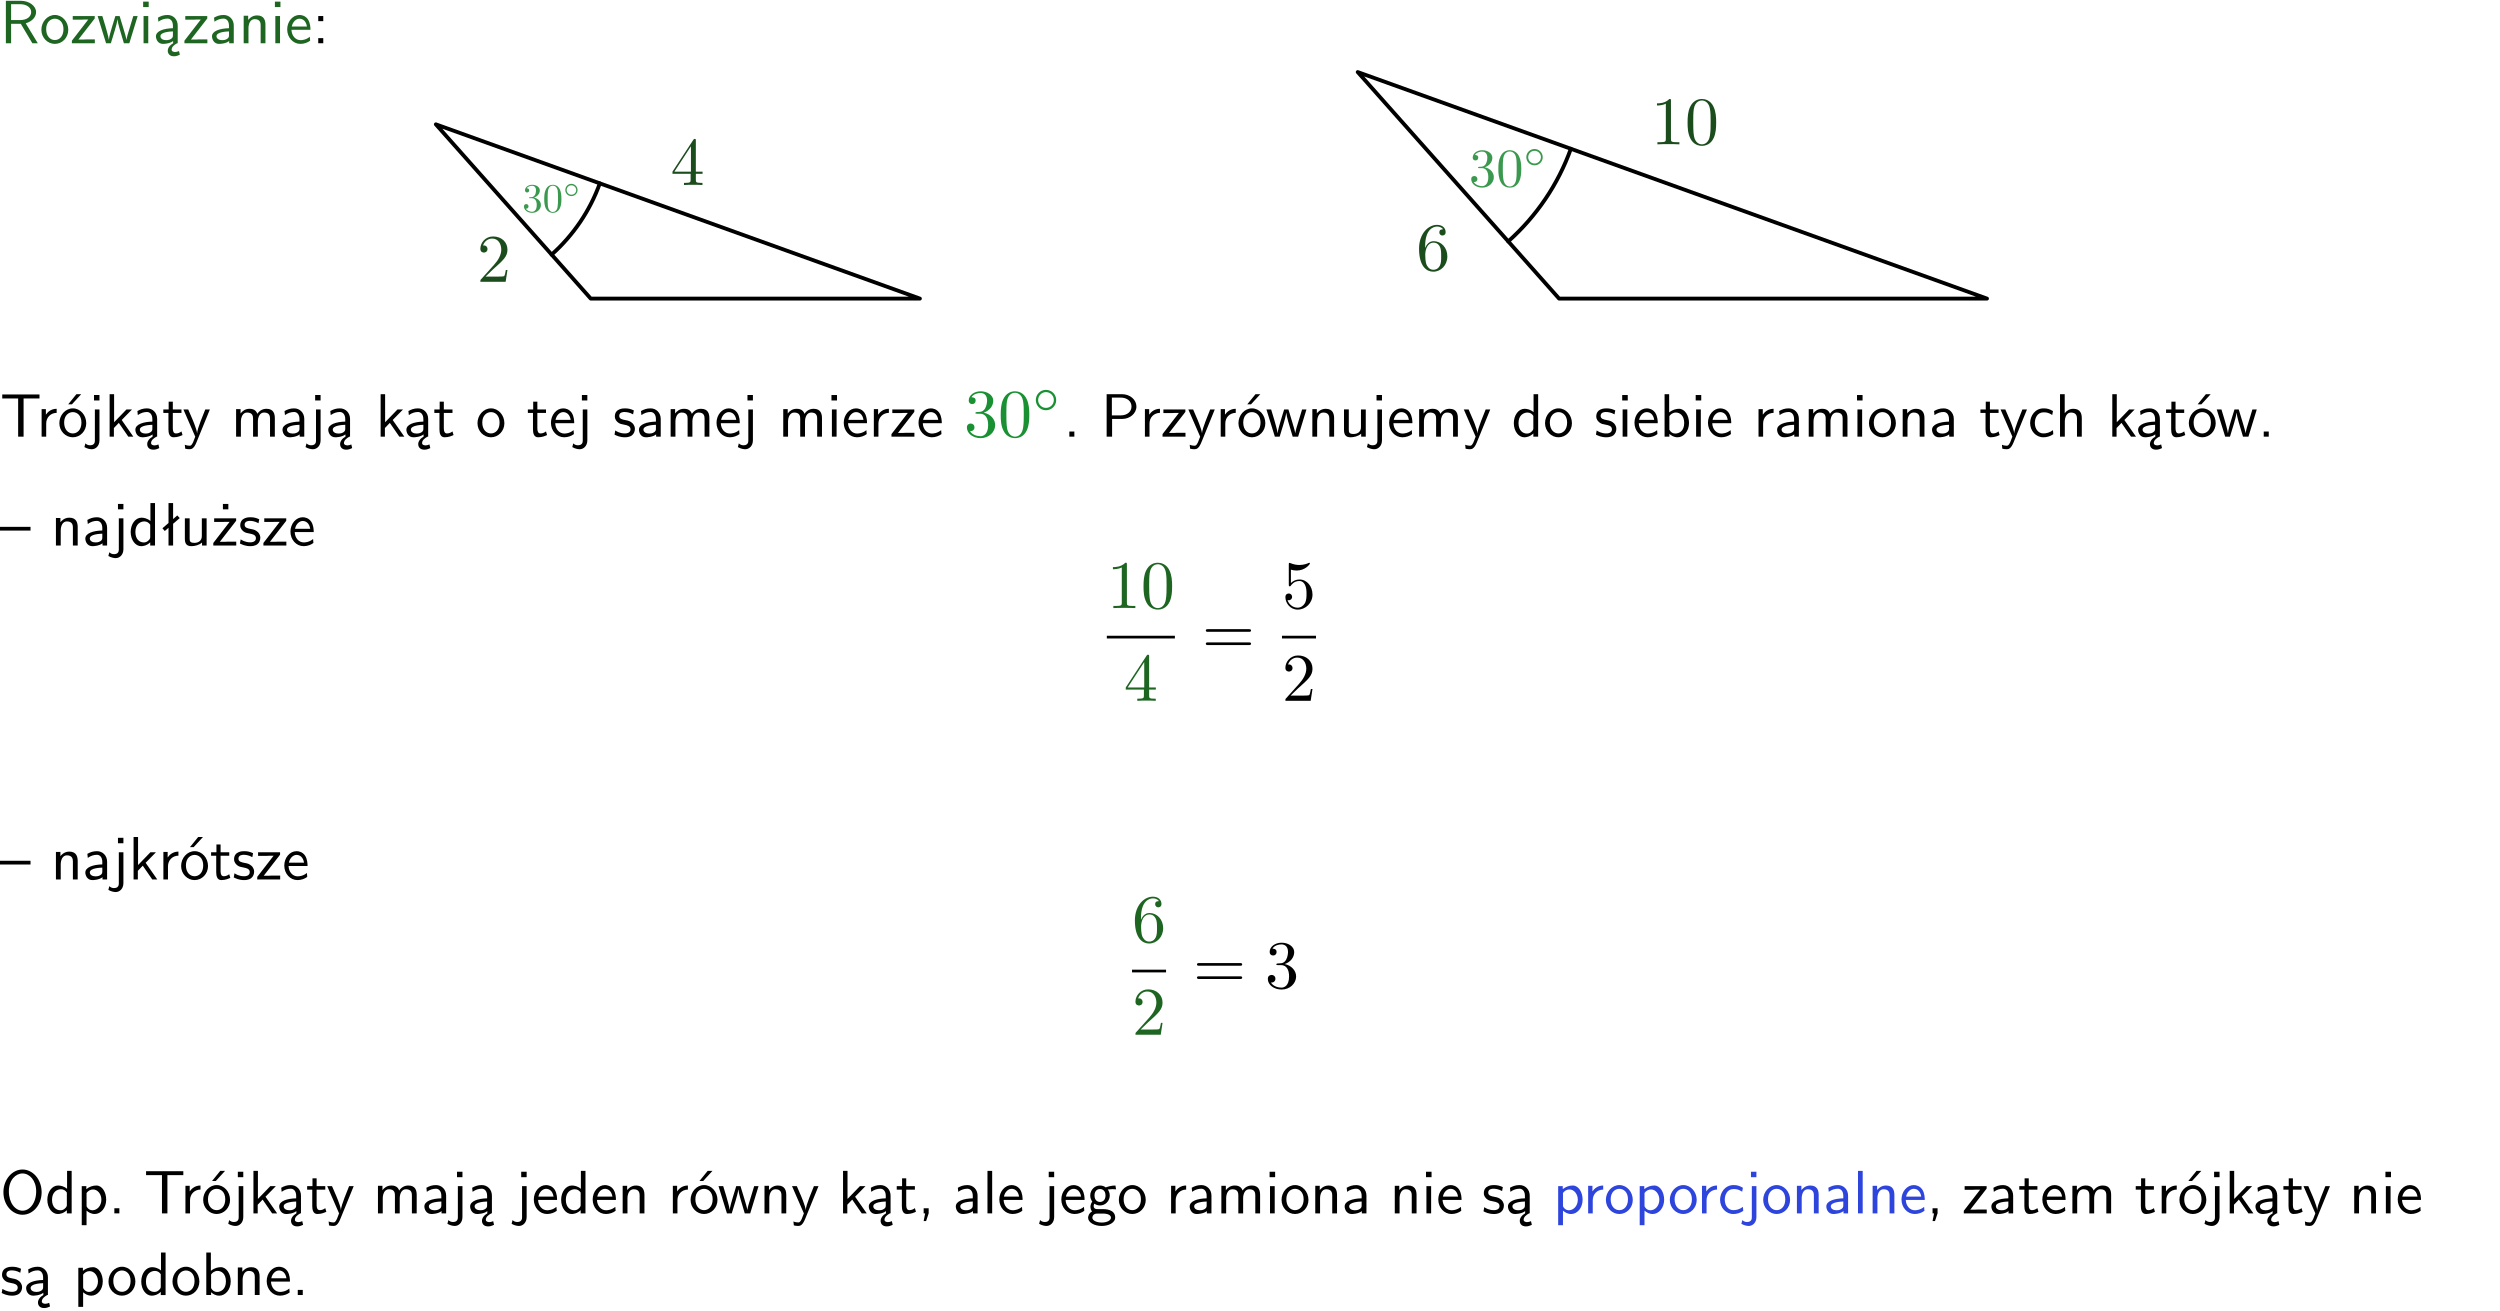 <?xml version="1.0" encoding="UTF-8"?>
<svg width="366pt" height="192pt" version="1.2" viewBox="0 0 366 192" xmlns="http://www.w3.org/2000/svg" xmlns:xlink="http://www.w3.org/1999/xlink">
 <defs>
  <symbol id="glyph0-1" overflow="visible">
   <path d="m3.766-2.922c0.922-0.266 1.516-0.906 1.516-1.641 0-0.875-0.969-1.656-2.266-1.656h-2.156v6.219h0.766v-2.844h1.422l1.688 2.844h0.797zm-2.141-0.469v-2.328h1.297c1.047 0 1.641 0.531 1.641 1.156 0 0.641-0.578 1.172-1.641 1.172z"/>
  </symbol>
  <symbol id="glyph0-2" overflow="visible">
   <path d="m4.203-1.969c0-1.203-0.891-2.172-1.953-2.172-1.109 0-1.984 1-1.984 2.172s0.922 2.062 1.969 2.062c1.078 0 1.969-0.906 1.969-2.062zm-1.969 1.5c-0.625 0-1.266-0.516-1.266-1.594s0.688-1.531 1.266-1.531c0.625 0 1.266 0.469 1.266 1.531s-0.609 1.594-1.266 1.594z"/>
  </symbol>
  <symbol id="glyph0-3" overflow="visible">
   <path d="m3.594-3.625v-0.359h-3.219v0.531h1.25c0.109 0 0.219-0.016 0.328-0.016h0.688l-2.391 3.094v0.375h3.359v-0.562h-1.328c-0.109 0-0.203 0.016-0.312 0.016h-0.766z"/>
  </symbol>
  <symbol id="glyph0-4" overflow="visible">
   <path d="m5.984-3.984h-0.641l-0.578 1.906c-0.109 0.312-0.375 1.203-0.422 1.594-0.031-0.281-0.266-1.078-0.422-1.594l-0.578-1.906h-0.625l-0.516 1.688c-0.094 0.312-0.406 1.344-0.438 1.797-0.047-0.422-0.344-1.438-0.484-1.938l-0.469-1.547h-0.688l1.234 3.984h0.703c0.047-0.141 0.359-1.141 0.562-1.844 0.125-0.422 0.375-1.297 0.391-1.641h0.016c0.016 0.25 0.172 0.875 0.281 1.266l0.656 2.219h0.797z"/>
  </symbol>
  <symbol id="glyph0-5" overflow="visible">
   <path d="m1.469-6.094h-0.812v0.797h0.812zm-0.062 2.109h-0.688v3.984h0.688z"/>
  </symbol>
  <symbol id="glyph0-6" overflow="visible">
   <path d="m2.875-1.188c0 0.172 0 0.391-0.297 0.562-0.266 0.172-0.609 0.172-0.703 0.172-0.438 0-0.828-0.203-0.828-0.578 0-0.625 1.453-0.688 1.828-0.703zm-0.188 2.125c0-0.406 0.375-0.703 0.797-0.938h0.094v-2.594c0-0.906-0.656-1.547-1.484-1.547-0.578 0-0.984 0.156-1.406 0.391l0.062 0.594c0.453-0.328 0.906-0.453 1.344-0.453 0.422 0 0.781 0.359 0.781 1.031v0.375c-1.344 0.031-2.484 0.406-2.484 1.188 0 0.391 0.25 1.109 1.031 1.109 0.125 0 0.969-0.016 1.484-0.422v0.328c-0.453 0.25-0.812 0.688-0.781 1.141 0.016 0.391 0.281 0.766 0.891 0.766 0.297 0 0.516-0.062 0.875-0.234l-0.125-0.531c-0.203 0.094-0.406 0.141-0.594 0.141-0.25-0.031-0.469-0.078-0.484-0.344z"/>
  </symbol>
  <symbol id="glyph0-7" overflow="visible">
   <path d="m3.578-2.594c0-0.906-0.656-1.547-1.484-1.547-0.578 0-0.984 0.156-1.406 0.391l0.062 0.594c0.453-0.328 0.906-0.453 1.344-0.453 0.422 0 0.781 0.359 0.781 1.031v0.375c-1.344 0.031-2.484 0.406-2.484 1.188 0 0.391 0.25 1.109 1.031 1.109 0.125 0 0.969-0.016 1.484-0.422v0.328h0.672zm-0.703 1.406c0 0.172 0 0.391-0.297 0.562-0.266 0.172-0.609 0.172-0.703 0.172-0.438 0-0.828-0.203-0.828-0.578 0-0.625 1.453-0.688 1.828-0.703z"/>
  </symbol>
  <symbol id="glyph0-8" overflow="visible">
   <path d="m3.906-2.672c0-0.594-0.141-1.406-1.234-1.406-0.812 0-1.25 0.609-1.297 0.672v-0.625h-0.656v4.031h0.703v-2.203c0-0.594 0.234-1.328 0.906-1.328 0.859 0 0.875 0.641 0.875 0.922v2.609h0.703z"/>
  </symbol>
  <symbol id="glyph0-9" overflow="visible">
   <path d="m3.719-1.969c0-0.297-0.016-0.969-0.359-1.516-0.375-0.547-0.922-0.656-1.25-0.656-0.984 0-1.797 0.953-1.797 2.109 0 1.188 0.859 2.125 1.938 2.125 0.562 0 1.078-0.203 1.422-0.469l-0.047-0.578c-0.562 0.469-1.156 0.5-1.359 0.5-0.719 0-1.297-0.625-1.328-1.516zm-2.734-0.484c0.141-0.688 0.625-1.141 1.125-1.141 0.469 0 0.969 0.312 1.094 1.141z"/>
  </symbol>
  <symbol id="glyph0-10" overflow="visible">
   <path d="m1.609-3.984h-0.734v0.75h0.734zm-0.734 3.234v0.75h0.734v-0.75z"/>
  </symbol>
  <symbol id="glyph0-11" overflow="visible">
   <path d="m3.453-5.594h0.797 0.328 1.203v-0.578h-5.453v0.578h1.203 0.312 0.812v5.594h0.797z"/>
  </symbol>
  <symbol id="glyph0-12" overflow="visible">
   <path d="m1.406-1.922c0-0.891 0.641-1.547 1.531-1.562v-0.594c-0.797 0-1.297 0.453-1.578 0.859v-0.812h-0.625v4.031h0.672z"/>
  </symbol>
  <symbol id="glyph0-13" overflow="visible">
   <path d="m4.203-1.969c0-1.203-0.891-2.172-1.953-2.172-1.109 0-1.984 1-1.984 2.172s0.922 2.062 1.969 2.062c1.078 0 1.969-0.906 1.969-2.062zm-1.969 1.5c-0.625 0-1.266-0.516-1.266-1.594s0.688-1.531 1.266-1.531c0.625 0 1.266 0.469 1.266 1.531s-0.609 1.594-1.266 1.594zm1.234-5.75h-0.703l-1.203 1.484h0.547z"/>
  </symbol>
  <symbol id="glyph0-14" overflow="visible">
   <path d="m1.656-6.094h-0.797v0.797h0.797zm-2.203 7.625c0.438 0.25 0.844 0.312 1.078 0.312 0.562 0 1.125-0.469 1.125-1.312v-4.516h-0.672v4.594c0 0.578-0.453 0.656-0.703 0.656-0.266 0-0.5-0.094-0.688-0.281z"/>
  </symbol>
  <symbol id="glyph0-15" overflow="visible">
   <path d="m2.516-2.438 1.516-1.547h-0.812l-1.812 1.875v-4.109h-0.656v6.219h0.625v-1.266l0.719-0.75 1.391 2.016h0.734z"/>
  </symbol>
  <symbol id="glyph0-16" overflow="visible">
   <path d="m1.562-3.469h1.266v-0.516h-1.266v-1.141h-0.609v1.141h-0.781v0.516h0.75v2.406c0 0.531 0.125 1.156 0.75 1.156s1.078-0.219 1.312-0.328l-0.156-0.531c-0.234 0.188-0.516 0.297-0.797 0.297-0.344 0-0.469-0.281-0.469-0.75z"/>
  </symbol>
  <symbol id="glyph0-17" overflow="visible">
   <path d="m4-3.984h-0.672c-1.172 2.859-1.188 3.266-1.188 3.469h-0.016c-0.047-0.594-0.766-2.266-0.812-2.344l-0.484-1.125h-0.703l1.734 3.984c-0.094 0.281-0.281 0.719-0.312 0.812-0.234 0.516-0.391 0.516-0.516 0.516-0.141 0-0.438-0.031-0.703-0.141l0.062 0.578c0.188 0.047 0.438 0.078 0.641 0.078 0.312 0 0.641-0.109 1.016-1.031z"/>
  </symbol>
  <symbol id="glyph0-18" overflow="visible">
   <path d="m6.391-2.672c0-0.609-0.141-1.406-1.219-1.406-0.547 0-1.016 0.25-1.344 0.734-0.234-0.688-0.859-0.734-1.141-0.734-0.656 0-1.078 0.359-1.312 0.688v-0.641h-0.656v4.031h0.703v-2.203c0-0.609 0.25-1.328 0.906-1.328 0.844 0 0.875 0.578 0.875 0.922v2.609h0.703v-2.203c0-0.609 0.25-1.328 0.906-1.328 0.844 0 0.875 0.578 0.875 0.922v2.609h0.703z"/>
  </symbol>
  <symbol id="glyph0-19" overflow="visible">
   <path d="m3.078-3.844c-0.469-0.219-0.828-0.297-1.297-0.297-0.219 0-1.484 0-1.484 1.188 0 0.438 0.266 0.719 0.484 0.891 0.281 0.203 0.469 0.234 0.969 0.328 0.328 0.062 0.844 0.172 0.844 0.656 0 0.609-0.703 0.609-0.844 0.609-0.734 0-1.234-0.328-1.391-0.438l-0.109 0.609c0.281 0.141 0.781 0.391 1.516 0.391 0.156 0 0.641 0 1.031-0.281 0.281-0.219 0.438-0.578 0.438-0.953 0-0.5-0.344-0.812-0.359-0.828-0.344-0.312-0.594-0.375-1.031-0.453-0.5-0.094-0.906-0.188-0.906-0.625 0-0.562 0.641-0.562 0.75-0.562 0.297 0 0.766 0.047 1.281 0.344z"/>
  </symbol>
  <symbol id="glyph0-20" overflow="visible">
   <path d="m1.609-0.75h-0.734v0.75h0.734z"/>
  </symbol>
  <symbol id="glyph0-21" overflow="visible">
   <path d="m3.156-2.594c1.109 0 2.062-0.812 2.062-1.812 0-0.969-0.891-1.812-2.125-1.812h-2.234v6.219h0.797v-2.594zm-0.266-3.125c1 0 1.609 0.547 1.609 1.312 0 0.703-0.578 1.297-1.609 1.297h-1.266v-2.609z"/>
  </symbol>
  <symbol id="glyph0-22" overflow="visible">
   <path d="m3.906-3.984h-0.703v2.609c0 0.672-0.5 0.984-1.078 0.984-0.641 0-0.703-0.234-0.703-0.625v-2.969h-0.703v3c0 0.656 0.219 1.078 0.953 1.078 0.484 0 1.125-0.141 1.562-0.531v0.438h0.672z"/>
  </symbol>
  <symbol id="glyph0-23" overflow="visible">
   <path d="m3.891-6.219h-0.672v2.625c-0.469-0.391-0.969-0.484-1.312-0.484-0.891 0-1.578 0.938-1.578 2.094 0 1.172 0.688 2.078 1.531 2.078 0.297 0 0.828-0.078 1.328-0.562v0.469h0.703zm-0.703 4.969c0 0.125 0 0.297-0.297 0.547-0.203 0.188-0.422 0.25-0.656 0.25-0.562 0-1.219-0.422-1.219-1.531 0-1.188 0.781-1.547 1.312-1.547 0.391 0 0.672 0.203 0.859 0.484z"/>
  </symbol>
  <symbol id="glyph0-24" overflow="visible">
   <path d="m1.406-6.219h-0.672v6.219h0.703v-0.406c0.219 0.188 0.594 0.5 1.203 0.5 0.891 0 1.672-0.891 1.672-2.094 0-1.109-0.625-2.078-1.453-2.078-0.359 0-0.906 0.094-1.453 0.531zm0.031 3.219c0.141-0.219 0.469-0.531 0.953-0.531 0.531 0 1.219 0.391 1.219 1.531 0 1.172-0.75 1.547-1.297 1.547-0.359 0-0.656-0.156-0.875-0.562z"/>
  </symbol>
  <symbol id="glyph0-25" overflow="visible">
   <path d="m3.672-3.75c-0.531-0.297-0.828-0.391-1.375-0.391-1.25 0-1.969 1.094-1.969 2.156 0 1.109 0.812 2.078 1.938 2.078 0.484 0 0.969-0.125 1.453-0.453l-0.047-0.594c-0.469 0.359-0.953 0.484-1.406 0.484-0.734 0-1.25-0.656-1.25-1.531 0-0.703 0.344-1.562 1.297-1.562 0.453 0 0.766 0.078 1.25 0.391z"/>
  </symbol>
  <symbol id="glyph0-26" overflow="visible">
   <path d="m3.906-2.672c0-0.594-0.141-1.406-1.234-1.406-0.562 0-0.984 0.281-1.266 0.641v-2.781h-0.688v6.219h0.703v-2.203c0-0.594 0.234-1.328 0.906-1.328 0.859 0 0.875 0.641 0.875 0.922v2.609h0.703z"/>
  </symbol>
  <symbol id="glyph0-27" overflow="visible">
   <path d="m4.469-2.188v-0.547h-4.469v0.547z"/>
  </symbol>
  <symbol id="glyph0-28" overflow="visible">
   <path d="m2.516-4.406-0.609 0.531v-2.344h-0.672v2.922l-0.891 0.766 0.344 0.406 0.547-0.469v2.594h0.672v-3.188l0.969-0.828z"/>
  </symbol>
  <symbol id="glyph0-29" overflow="visible">
   <path d="m3.594-3.625v-0.359h-3.219v0.531h1.25c0.109 0 0.219-0.016 0.328-0.016h0.688l-2.391 3.094v0.375h3.359v-0.562h-1.328c-0.109 0-0.203 0.016-0.312 0.016h-0.766zm-1.141-2.469h-0.797v0.797h0.797z"/>
  </symbol>
  <symbol id="glyph0-30" overflow="visible">
   <path d="m6.094-3.094c0-1.891-1.297-3.328-2.797-3.328-1.516 0-2.797 1.469-2.797 3.328 0 1.906 1.328 3.297 2.797 3.297 1.5 0 2.797-1.406 2.797-3.297zm-2.797 2.703c-1.047 0-2-1.109-2-2.844 0-1.641 0.984-2.609 2-2.609 1.031 0 2 1.016 2 2.609 0 1.75-0.969 2.844-2 2.844z"/>
  </symbol>
  <symbol id="glyph0-31" overflow="visible">
   <path d="m1.438-0.406c0.281 0.25 0.672 0.5 1.203 0.5 0.875 0 1.672-0.875 1.672-2.094 0-1.078-0.578-2.078-1.438-2.078-0.531 0-1.047 0.188-1.469 0.531v-0.438h-0.672v5.719h0.703zm0-2.578c0.219-0.312 0.562-0.516 0.953-0.516 0.672 0 1.219 0.672 1.219 1.5 0 0.922-0.641 1.547-1.312 1.547-0.344 0-0.594-0.172-0.766-0.422-0.094-0.125-0.094-0.141-0.094-0.312z"/>
  </symbol>
  <symbol id="glyph0-32" overflow="visible">
   <path d="m1.609-0.016v-0.734h-0.734v0.75h0.219l-0.219 1.125h0.359z"/>
  </symbol>
  <symbol id="glyph0-33" overflow="visible">
   <path d="m1.406-6.219h-0.688v6.219h0.688z"/>
  </symbol>
  <symbol id="glyph0-34" overflow="visible">
   <path d="m3.156-3.5c0.203 0 0.453-0.047 0.672-0.047 0.156 0 0.5 0.031 0.516 0.031l-0.094-0.562c-0.625 0-1.141 0.172-1.422 0.281-0.188-0.156-0.484-0.281-0.844-0.281-0.781 0-1.422 0.641-1.422 1.453 0 0.344 0.109 0.656 0.297 0.891-0.266 0.375-0.266 0.719-0.266 0.766 0 0.234 0.078 0.5 0.234 0.688-0.469 0.266-0.578 0.688-0.578 0.922 0 0.672 0.891 1.203 1.984 1.203 1.109 0 1.984-0.531 1.984-1.219 0-1.25-1.5-1.25-1.844-1.25h-0.781c-0.125 0-0.531 0-0.531-0.469 0-0.094 0.047-0.25 0.109-0.328 0.188 0.141 0.484 0.266 0.812 0.266 0.812 0 1.438-0.672 1.438-1.469 0-0.422-0.203-0.75-0.297-0.891zm-1.172 1.828c-0.328 0-0.797-0.203-0.797-0.953 0-0.734 0.469-0.938 0.797-0.938 0.391 0 0.812 0.25 0.812 0.938 0 0.703-0.422 0.953-0.812 0.953zm0.406 1.703c0.188 0 1.203 0 1.203 0.609 0 0.406-0.609 0.703-1.344 0.703s-1.375-0.281-1.375-0.703c0-0.031 0-0.609 0.703-0.609z"/>
  </symbol>
  <symbol id="glyph1-1" overflow="visible">
   <path d="m1.266-0.766 1.062-1.031c1.547-1.375 2.141-1.906 2.141-2.906 0-1.141-0.891-1.938-2.109-1.938-1.125 0-1.859 0.922-1.859 1.812 0 0.547 0.5 0.547 0.531 0.547 0.172 0 0.516-0.109 0.516-0.531 0-0.25-0.188-0.516-0.531-0.516-0.078 0-0.094 0-0.125 0.016 0.219-0.656 0.766-1.016 1.344-1.016 0.906 0 1.328 0.812 1.328 1.625 0 0.797-0.484 1.578-1.047 2.203l-1.906 2.125c-0.109 0.109-0.109 0.141-0.109 0.375h3.703l0.266-1.734h-0.234c-0.062 0.297-0.125 0.734-0.234 0.891-0.062 0.078-0.719 0.078-0.938 0.078z"/>
  </symbol>
  <symbol id="glyph1-2" overflow="visible">
   <path d="m2.938-1.641v0.859c0 0.359-0.031 0.469-0.766 0.469h-0.203v0.312c0.406-0.031 0.922-0.031 1.344-0.031s0.938 0 1.359 0.031v-0.312h-0.219c-0.734 0-0.75-0.109-0.75-0.469v-0.859h0.984v-0.312h-0.984v-4.531c0-0.203 0-0.266-0.172-0.266-0.078 0-0.109 0-0.188 0.125l-3.062 4.672v0.312zm0.047-0.312h-2.422l2.422-3.719z"/>
  </symbol>
  <symbol id="glyph1-3" overflow="visible">
   <path d="m1.312-3.266v-0.25c0-2.516 1.234-2.875 1.75-2.875 0.234 0 0.656 0.062 0.875 0.406-0.156 0-0.547 0-0.547 0.438 0 0.312 0.234 0.469 0.453 0.469 0.156 0 0.469-0.094 0.469-0.484 0-0.594-0.438-1.078-1.266-1.078-1.281 0-2.625 1.281-2.625 3.484 0 2.672 1.156 3.375 2.078 3.375 1.109 0 2.062-0.938 2.062-2.25 0-1.266-0.891-2.219-2-2.219-0.672 0-1.047 0.5-1.25 0.984zm1.188 3.203c-0.625 0-0.922-0.594-0.984-0.75-0.188-0.469-0.188-1.266-0.188-1.438 0-0.781 0.328-1.781 1.219-1.781 0.172 0 0.625 0 0.938 0.625 0.172 0.359 0.172 0.875 0.172 1.359s0 0.984-0.172 1.344c-0.297 0.594-0.75 0.641-0.984 0.641z"/>
  </symbol>
  <symbol id="glyph1-4" overflow="visible">
   <path d="m2.938-6.375c0-0.25 0-0.266-0.234-0.266-0.625 0.641-1.5 0.641-1.812 0.641v0.312c0.203 0 0.781 0 1.297-0.266v5.172c0 0.359-0.031 0.469-0.922 0.469h-0.312v0.312c0.344-0.031 1.203-0.031 1.609-0.031 0.391 0 1.266 0 1.609 0.031v-0.312h-0.312c-0.906 0-0.922-0.109-0.922-0.469z"/>
  </symbol>
  <symbol id="glyph1-5" overflow="visible">
   <path d="m4.578-3.188c0-0.797-0.047-1.594-0.391-2.328-0.453-0.969-1.281-1.125-1.688-1.125-0.609 0-1.328 0.266-1.75 1.188-0.312 0.688-0.359 1.469-0.359 2.266 0 0.75 0.031 1.641 0.453 2.406 0.422 0.797 1.156 1 1.641 1 0.531 0 1.297-0.203 1.734-1.156 0.312-0.688 0.359-1.469 0.359-2.25zm-2.094 3.188c-0.391 0-0.984-0.25-1.156-1.203-0.109-0.594-0.109-1.516-0.109-2.109 0-0.641 0-1.297 0.078-1.828 0.188-1.188 0.938-1.281 1.188-1.281 0.328 0 0.984 0.188 1.172 1.172 0.109 0.562 0.109 1.312 0.109 1.938 0 0.75 0 1.422-0.109 2.062-0.156 0.953-0.719 1.25-1.172 1.25z"/>
  </symbol>
  <symbol id="glyph2-1" overflow="visible">
   <path d="m1.734-2.109c0.484-0.156 0.844-0.578 0.844-1.047 0-0.5-0.531-0.828-1.109-0.828-0.594 0-1.062 0.359-1.062 0.812 0 0.203 0.141 0.312 0.312 0.312 0.188 0 0.297-0.125 0.297-0.312 0-0.297-0.281-0.297-0.359-0.297 0.188-0.297 0.578-0.375 0.797-0.375 0.234 0 0.562 0.141 0.562 0.672 0 0.078 0 0.422-0.156 0.688-0.188 0.281-0.391 0.312-0.531 0.312-0.047 0-0.203 0.016-0.234 0.016-0.047 0.016-0.094 0.016-0.094 0.078s0.047 0.062 0.141 0.062h0.266c0.484 0 0.719 0.406 0.719 1 0 0.812-0.422 0.984-0.688 0.984-0.25 0-0.703-0.109-0.906-0.453 0.203 0.031 0.391-0.109 0.391-0.328s-0.156-0.344-0.328-0.344c-0.156 0-0.344 0.078-0.344 0.344 0 0.547 0.562 0.938 1.203 0.938 0.734 0 1.281-0.531 1.281-1.141 0-0.5-0.375-0.969-1-1.094z"/>
  </symbol>
  <symbol id="glyph2-2" overflow="visible">
   <path d="m2.75-1.922c0-0.469-0.031-0.953-0.234-1.391-0.281-0.578-0.766-0.672-1.016-0.672-0.359 0-0.797 0.156-1.047 0.719-0.188 0.406-0.219 0.875-0.219 1.344 0 0.453 0.016 1 0.266 1.453 0.266 0.484 0.703 0.594 0.984 0.594 0.328 0 0.781-0.125 1.047-0.688 0.188-0.406 0.219-0.875 0.219-1.359zm-1.266 1.922c-0.234 0-0.578-0.156-0.688-0.719-0.062-0.359-0.062-0.922-0.062-1.266 0-0.391 0-0.781 0.047-1.109 0.109-0.703 0.562-0.766 0.703-0.766 0.203 0 0.594 0.109 0.719 0.703 0.047 0.344 0.047 0.797 0.047 1.172 0 0.453 0 0.859-0.062 1.234-0.094 0.578-0.422 0.75-0.703 0.75z"/>
  </symbol>
  <symbol id="glyph3-1" overflow="visible">
   <path d="m2.125-1.047c0-0.5-0.406-0.906-0.906-0.906s-0.891 0.406-0.891 0.906 0.406 0.891 0.891 0.891c0.5 0 0.906-0.406 0.906-0.891zm-0.906 0.688c-0.391 0-0.688-0.312-0.688-0.688 0-0.391 0.312-0.688 0.688-0.688 0.391 0 0.703 0.312 0.703 0.688 0 0.391-0.312 0.688-0.703 0.688z"/>
  </symbol>
  <symbol id="glyph4-1" overflow="visible">
   <path d="m2.312-2.812c0.656-0.203 1.109-0.766 1.109-1.391 0-0.656-0.703-1.109-1.469-1.109-0.797 0-1.406 0.484-1.406 1.094 0 0.266 0.172 0.406 0.406 0.406 0.25 0 0.406-0.172 0.406-0.406 0-0.391-0.375-0.391-0.484-0.391 0.234-0.391 0.766-0.5 1.047-0.5 0.328 0 0.766 0.172 0.766 0.891 0 0.094-0.016 0.562-0.219 0.906-0.234 0.391-0.516 0.406-0.703 0.422-0.062 0-0.266 0.016-0.312 0.016-0.062 0.016-0.125 0.016-0.125 0.109 0 0.078 0.062 0.078 0.188 0.078h0.359c0.656 0 0.953 0.547 0.953 1.328 0 1.078-0.562 1.312-0.906 1.312s-0.938-0.141-1.219-0.609c0.281 0.047 0.531-0.125 0.531-0.438 0-0.281-0.219-0.438-0.453-0.438-0.188 0-0.453 0.109-0.453 0.453 0 0.734 0.75 1.25 1.609 1.25 0.984 0 1.703-0.719 1.703-1.531 0-0.656-0.5-1.281-1.328-1.453z"/>
  </symbol>
  <symbol id="glyph4-2" overflow="visible">
   <path d="m3.672-2.547c0-0.641-0.047-1.281-0.328-1.875-0.359-0.75-1.016-0.891-1.359-0.891-0.469 0-1.047 0.219-1.375 0.953-0.266 0.547-0.297 1.172-0.297 1.812 0 0.594 0.031 1.312 0.359 1.922 0.344 0.641 0.922 0.797 1.312 0.797 0.438 0 1.031-0.156 1.391-0.922 0.25-0.547 0.297-1.172 0.297-1.797zm-1.688 2.547c-0.312 0-0.781-0.203-0.922-0.969-0.094-0.469-0.094-1.203-0.094-1.672 0-0.516 0-1.047 0.062-1.469 0.156-0.953 0.75-1.016 0.953-1.016 0.266 0 0.781 0.141 0.938 0.922 0.078 0.453 0.078 1.062 0.078 1.562 0 0.594 0 1.141-0.078 1.641-0.125 0.766-0.578 1-0.938 1z"/>
  </symbol>
  <symbol id="glyph5-1" overflow="visible">
   <path d="m2.828-1.391c0-0.672-0.547-1.203-1.203-1.203-0.672 0-1.203 0.547-1.203 1.188 0 0.688 0.547 1.203 1.203 1.203 0.672 0 1.203-0.531 1.203-1.188zm-1.203 0.922c-0.516 0-0.922-0.422-0.922-0.922 0-0.516 0.406-0.938 0.922-0.938 0.531 0 0.938 0.438 0.938 0.922 0 0.531-0.422 0.938-0.938 0.938z"/>
  </symbol>
  <symbol id="glyph6-1" overflow="visible">
   <path d="m2.891-3.516c0.812-0.266 1.391-0.953 1.391-1.75 0-0.812-0.875-1.375-1.828-1.375-1 0-1.766 0.594-1.766 1.359 0 0.328 0.219 0.516 0.516 0.516s0.5-0.219 0.5-0.516c0-0.484-0.469-0.484-0.609-0.484 0.297-0.5 0.953-0.625 1.312-0.625 0.422 0 0.969 0.219 0.969 1.109 0 0.125-0.031 0.703-0.281 1.141-0.297 0.484-0.641 0.516-0.891 0.516-0.078 0.016-0.312 0.031-0.391 0.031-0.078 0.016-0.141 0.031-0.141 0.125 0 0.109 0.062 0.109 0.234 0.109h0.438c0.812 0 1.188 0.672 1.188 1.656 0 1.359-0.688 1.641-1.125 1.641s-1.188-0.172-1.531-0.75c0.344 0.047 0.656-0.172 0.656-0.547 0-0.359-0.266-0.562-0.547-0.562-0.25 0-0.562 0.141-0.562 0.578 0 0.906 0.922 1.562 2.016 1.562 1.219 0 2.125-0.906 2.125-1.922 0-0.812-0.641-1.594-1.672-1.812z"/>
  </symbol>
  <symbol id="glyph6-2" overflow="visible">
   <path d="m4.578-3.188c0-0.797-0.047-1.594-0.391-2.328-0.453-0.969-1.281-1.125-1.688-1.125-0.609 0-1.328 0.266-1.75 1.188-0.312 0.688-0.359 1.469-0.359 2.266 0 0.75 0.031 1.641 0.453 2.406 0.422 0.797 1.156 1 1.641 1 0.531 0 1.297-0.203 1.734-1.156 0.312-0.688 0.359-1.469 0.359-2.25zm-2.094 3.188c-0.391 0-0.984-0.25-1.156-1.203-0.109-0.594-0.109-1.516-0.109-2.109 0-0.641 0-1.297 0.078-1.828 0.188-1.188 0.938-1.281 1.188-1.281 0.328 0 0.984 0.188 1.172 1.172 0.109 0.562 0.109 1.312 0.109 1.938 0 0.75 0 1.422-0.109 2.062-0.156 0.953-0.719 1.25-1.172 1.25z"/>
  </symbol>
  <symbol id="glyph6-3" overflow="visible">
   <path d="m2.938-6.375c0-0.25 0-0.266-0.234-0.266-0.625 0.641-1.5 0.641-1.812 0.641v0.312c0.203 0 0.781 0 1.297-0.266v5.172c0 0.359-0.031 0.469-0.922 0.469h-0.312v0.312c0.344-0.031 1.203-0.031 1.609-0.031 0.391 0 1.266 0 1.609 0.031v-0.312h-0.312c-0.906 0-0.922-0.109-0.922-0.469z"/>
  </symbol>
  <symbol id="glyph6-4" overflow="visible">
   <path d="m0.281-1.641h2.656v0.859c0 0.359-0.031 0.469-0.766 0.469h-0.203v0.312c0.406-0.031 0.922-0.031 1.344-0.031s0.938 0 1.359 0.031v-0.312h-0.219c-0.734 0-0.75-0.109-0.75-0.469v-0.859h0.984v-0.312h-0.984v-4.531c0-0.203 0-0.266-0.172-0.266-0.078 0-0.109 0-0.188 0.125l-3.062 4.672zm2.703-0.312h-2.422l2.422-3.719z"/>
  </symbol>
  <symbol id="glyph6-5" overflow="visible">
   <path d="m6.844-3.266c0.156 0 0.344 0 0.344-0.188 0-0.203-0.188-0.203-0.328-0.203h-5.969c-0.141 0-0.328 0-0.328 0.203 0 0.188 0.188 0.188 0.328 0.188zm0.016 1.938c0.141 0 0.328 0 0.328-0.203 0-0.188-0.188-0.188-0.344-0.188h-5.953c-0.141 0-0.328 0-0.328 0.188 0 0.203 0.188 0.203 0.328 0.203z"/>
  </symbol>
  <symbol id="glyph6-6" overflow="visible">
   <path d="m4.469-2c0-1.188-0.812-2.188-1.891-2.188-0.469 0-0.906 0.156-1.266 0.516v-1.953c0.203 0.062 0.531 0.125 0.844 0.125 1.234 0 1.938-0.906 1.938-1.031 0-0.062-0.031-0.109-0.109-0.109 0 0-0.031 0-0.078 0.031-0.203 0.094-0.688 0.297-1.359 0.297-0.391 0-0.859-0.078-1.328-0.281-0.078-0.031-0.094-0.031-0.109-0.031-0.109 0-0.109 0.078-0.109 0.234v2.953c0 0.172 0 0.25 0.141 0.25 0.078 0 0.094-0.016 0.141-0.078 0.109-0.156 0.469-0.703 1.281-0.703 0.516 0 0.766 0.453 0.844 0.641 0.156 0.375 0.188 0.75 0.188 1.25 0 0.359 0 0.953-0.25 1.375-0.234 0.391-0.609 0.641-1.062 0.641-0.719 0-1.297-0.531-1.469-1.109 0.031 0 0.062 0.016 0.172 0.016 0.328 0 0.5-0.25 0.5-0.484 0-0.25-0.172-0.5-0.5-0.5-0.141 0-0.484 0.078-0.484 0.531 0 0.859 0.688 1.828 1.797 1.828 1.156 0 2.172-0.953 2.172-2.219z"/>
  </symbol>
  <symbol id="glyph6-7" overflow="visible">
   <path d="m4.469-1.734h-0.234c-0.062 0.297-0.125 0.734-0.234 0.891-0.062 0.078-0.719 0.078-0.938 0.078h-1.797l1.062-1.031c1.547-1.375 2.141-1.906 2.141-2.906 0-1.141-0.891-1.938-2.109-1.938-1.125 0-1.859 0.922-1.859 1.812 0 0.547 0.5 0.547 0.531 0.547 0.172 0 0.516-0.109 0.516-0.531 0-0.25-0.188-0.516-0.531-0.516-0.078 0-0.094 0-0.125 0.016 0.219-0.656 0.766-1.016 1.344-1.016 0.906 0 1.328 0.812 1.328 1.625 0 0.797-0.484 1.578-1.047 2.203l-1.906 2.125c-0.109 0.109-0.109 0.141-0.109 0.375h3.703z"/>
  </symbol>
  <symbol id="glyph6-8" overflow="visible">
   <path d="m1.312-3.266v-0.25c0-2.516 1.234-2.875 1.75-2.875 0.234 0 0.656 0.062 0.875 0.406-0.156 0-0.547 0-0.547 0.438 0 0.312 0.234 0.469 0.453 0.469 0.156 0 0.469-0.094 0.469-0.484 0-0.594-0.438-1.078-1.266-1.078-1.281 0-2.625 1.281-2.625 3.484 0 2.672 1.156 3.375 2.078 3.375 1.109 0 2.062-0.938 2.062-2.25 0-1.266-0.891-2.219-2-2.219-0.672 0-1.047 0.5-1.25 0.984zm1.188 3.203c-0.625 0-0.922-0.594-0.984-0.75-0.188-0.469-0.188-1.266-0.188-1.438 0-0.781 0.328-1.781 1.219-1.781 0.172 0 0.625 0 0.938 0.625 0.172 0.359 0.172 0.875 0.172 1.359s0 0.984-0.172 1.344c-0.297 0.594-0.75 0.641-0.984 0.641z"/>
  </symbol>
  <symbol id="glyph7-1" overflow="visible">
   <path d="m3.531-1.734c0-0.859-0.688-1.5-1.5-1.5-0.828 0-1.484 0.672-1.484 1.484 0 0.844 0.672 1.5 1.484 1.5 0.828 0 1.5-0.672 1.5-1.484zm-1.5 1.141c-0.641 0-1.141-0.531-1.141-1.141 0-0.656 0.516-1.172 1.141-1.172 0.656 0 1.156 0.531 1.156 1.156 0 0.641-0.516 1.156-1.156 1.156z"/>
  </symbol>
  <clipPath id="clip1">
   <path d="m0 0h365.67v1h-365.67z"/>
  </clipPath>
 </defs>
 <g id="surface1">
  <g fill="#1e6521">
   <use y="6.333" xlink:href="#glyph0-1"/>
   <use x="5.791" y="6.333" xlink:href="#glyph0-2"/>
   <use x="10.274" y="6.333" xlink:href="#glyph0-3"/>
   <use x="14.171" y="6.333" xlink:href="#glyph0-4"/>
   <use x="20.298" y="6.333" xlink:href="#glyph0-5"/>
   <use x="22.44" y="6.333" xlink:href="#glyph0-6"/>
   <use x="26.749" y="6.333" xlink:href="#glyph0-3"/>
   <use x="30.647" y="6.333" xlink:href="#glyph0-7"/>
   <use x="34.956" y="6.333" xlink:href="#glyph0-8"/>
   <use x="39.589" y="6.333" xlink:href="#glyph0-5"/>
   <use x="41.731" y="6.333" xlink:href="#glyph0-9"/>
  </g>
  <g>
   <use x="45.716" y="6.333" xlink:href="#glyph0-10"/>
  </g>
  <path transform="matrix(1 0 0 -1 86.485 43.717)" d="m-3.45e-4 0.002h48.188l-70.863 25.512z" fill="none" stroke="#000" stroke-linejoin="round" stroke-miterlimit="10" stroke-width=".567"/>
  <g fill="#1b4c1c">
   <use x="69.822" y="41.258" xlink:href="#glyph1-1"/>
  </g>
  <g fill="#1b4c1c">
   <use x="98.168" y="27.085" xlink:href="#glyph1-2"/>
  </g>
  <g fill="#3b994f">
   <use x="76.453" y="31.036" xlink:href="#glyph2-1"/>
   <use x="79.442" y="31.036" xlink:href="#glyph2-2"/>
  </g>
  <g fill="#3b994f">
   <use x="82.431" y="28.866" xlink:href="#glyph3-1"/>
  </g>
  <path transform="matrix(1 0 0 -1 86.485 43.717)" d="m-5.727 6.443c1.586 1.41 2.988 3.016 4.18 4.773 1.188 1.758 2.156 3.656 2.875 5.652" fill="none" stroke="#000" stroke-linecap="round" stroke-linejoin="round" stroke-miterlimit="10" stroke-width=".567"/>
  <path transform="matrix(1 0 0 -1 228.25 43.717)" d="m1.3375e-4 0.002h62.645l-92.125 33.164z" fill="none" stroke="#000" stroke-linejoin="round" stroke-miterlimit="10" stroke-width=".567"/>
  <g fill="#1b4c1c">
   <use x="207.33" y="39.558" xlink:href="#glyph1-3"/>
  </g>
  <g fill="#1b4c1c">
   <use x="241.69" y="21.132" xlink:href="#glyph1-4"/>
   <use x="246.671" y="21.132" xlink:href="#glyph1-5"/>
  </g>
  <g fill="#3b994f">
   <use x="215.059" y="27.3" xlink:href="#glyph4-1"/>
   <use x="219.044" y="27.3" xlink:href="#glyph4-2"/>
  </g>
  <g fill="#3b994f">
   <use x="223.029" y="24.407" xlink:href="#glyph5-1"/>
  </g>
  <path transform="matrix(1 0 0 -1 228.25 43.717)" d="m-7.445 8.377c2.062 1.836 3.887 3.918 5.434 6.203 1.547 2.285 2.801 4.754 3.734 7.352" fill="none" stroke="#000" stroke-linecap="round" stroke-linejoin="round" stroke-miterlimit="10" stroke-width=".567"/>
  <g>
   <use y="63.926" xlink:href="#glyph0-11"/>
  </g>
  <g>
   <use x="5.358" y="63.926" xlink:href="#glyph0-12"/>
   <use x="8.422" y="63.926" xlink:href="#glyph0-13"/>
   <use x="12.905" y="63.926" xlink:href="#glyph0-14"/>
   <use x="15.297" y="63.926" xlink:href="#glyph0-15"/>
  </g>
  <g>
   <use x="19.429" y="63.926" xlink:href="#glyph0-6"/>
   <use x="23.739" y="63.926" xlink:href="#glyph0-16"/>
  </g>
  <g>
   <use x="26.725" y="63.926" xlink:href="#glyph0-17"/>
  </g>
  <g>
   <use x="33.845" y="63.926" xlink:href="#glyph0-18"/>
   <use x="40.968" y="63.926" xlink:href="#glyph0-7"/>
   <use x="45.278" y="63.926" xlink:href="#glyph0-14"/>
   <use x="47.669" y="63.926" xlink:href="#glyph0-6"/>
  </g>
  <g>
   <use x="54.973" y="63.926" xlink:href="#glyph0-15"/>
  </g>
  <g>
   <use x="59.106" y="63.926" xlink:href="#glyph0-6"/>
   <use x="63.415" y="63.926" xlink:href="#glyph0-16"/>
  </g>
  <g>
   <use x="69.638" y="63.926" xlink:href="#glyph0-2"/>
  </g>
  <g>
   <use x="77.107" y="63.926" xlink:href="#glyph0-16"/>
   <use x="80.345" y="63.926" xlink:href="#glyph0-9"/>
   <use x="84.33" y="63.926" xlink:href="#glyph0-14"/>
  </g>
  <g>
   <use x="89.716" y="63.926" xlink:href="#glyph0-19"/>
   <use x="93.153" y="63.926" xlink:href="#glyph0-7"/>
   <use x="97.462" y="63.926" xlink:href="#glyph0-18"/>
   <use x="104.585" y="63.926" xlink:href="#glyph0-9"/>
   <use x="108.57" y="63.926" xlink:href="#glyph0-14"/>
  </g>
  <g>
   <use x="113.947" y="63.926" xlink:href="#glyph0-18"/>
   <use x="121.07" y="63.926" xlink:href="#glyph0-5"/>
   <use x="123.212" y="63.926" xlink:href="#glyph0-9"/>
   <use x="127.196" y="63.926" xlink:href="#glyph0-12"/>
   <use x="130.26" y="63.926" xlink:href="#glyph0-3"/>
   <use x="134.158" y="63.926" xlink:href="#glyph0-9"/>
  </g>
  <g fill="#199132">
   <use x="141.133" y="63.926" xlink:href="#glyph6-1"/>
   <use x="146.114" y="63.926" xlink:href="#glyph6-2"/>
  </g>
  <g fill="#199132">
   <use x="151.096" y="60.31" xlink:href="#glyph7-1"/>
  </g>
  <g>
   <use x="155.676" y="63.926" xlink:href="#glyph0-20"/>
  </g>
  <g>
   <use x="161.153" y="63.926" xlink:href="#glyph0-21"/>
   <use x="166.881" y="63.926" xlink:href="#glyph0-12"/>
   <use x="169.945" y="63.926" xlink:href="#glyph0-3"/>
   <use x="173.843" y="63.926" xlink:href="#glyph0-17"/>
   <use x="177.977" y="63.926" xlink:href="#glyph0-12"/>
   <use x="181.041" y="63.926" xlink:href="#glyph0-13"/>
  </g>
  <g>
   <use x="185.282" y="63.926" xlink:href="#glyph0-4"/>
   <use x="191.409" y="63.926" xlink:href="#glyph0-8"/>
   <use x="196.042" y="63.926" xlink:href="#glyph0-22"/>
  </g>
  <g>
   <use x="200.666" y="63.926" xlink:href="#glyph0-14"/>
   <use x="203.057" y="63.926" xlink:href="#glyph0-9"/>
   <use x="207.042" y="63.926" xlink:href="#glyph0-18"/>
  </g>
  <g>
   <use x="214.174" y="63.926" xlink:href="#glyph0-17"/>
  </g>
  <g>
   <use x="221.294" y="63.926" xlink:href="#glyph0-23"/>
   <use x="225.927" y="63.926" xlink:href="#glyph0-2"/>
  </g>
  <g>
   <use x="233.396" y="63.926" xlink:href="#glyph0-19"/>
   <use x="236.833" y="63.926" xlink:href="#glyph0-5"/>
   <use x="238.975" y="63.926" xlink:href="#glyph0-9"/>
   <use x="242.959" y="63.926" xlink:href="#glyph0-24"/>
   <use x="247.592" y="63.926" xlink:href="#glyph0-5"/>
   <use x="249.734" y="63.926" xlink:href="#glyph0-9"/>
  </g>
  <g>
   <use x="256.714" y="63.926" xlink:href="#glyph0-12"/>
   <use x="259.778" y="63.926" xlink:href="#glyph0-7"/>
  </g>
  <g>
   <use x="264.078" y="63.926" xlink:href="#glyph0-18"/>
  </g>
  <g>
   <use x="271.21" y="63.926" xlink:href="#glyph0-5"/>
   <use x="273.352" y="63.926" xlink:href="#glyph0-2"/>
   <use x="277.835" y="63.926" xlink:href="#glyph0-8"/>
  </g>
  <g>
   <use x="282.459" y="63.926" xlink:href="#glyph0-7"/>
  </g>
  <g>
   <use x="289.763" y="63.926" xlink:href="#glyph0-16"/>
  </g>
  <g>
   <use x="292.75" y="63.926" xlink:href="#glyph0-17"/>
   <use x="296.884" y="63.926" xlink:href="#glyph0-25"/>
   <use x="300.869" y="63.926" xlink:href="#glyph0-26"/>
  </g>
  <g>
   <use x="308.488" y="63.926" xlink:href="#glyph0-15"/>
  </g>
  <g>
   <use x="312.629" y="63.926" xlink:href="#glyph0-6"/>
   <use x="316.938" y="63.926" xlink:href="#glyph0-16"/>
   <use x="320.176" y="63.926" xlink:href="#glyph0-13"/>
  </g>
  <g>
   <use x="324.408" y="63.926" xlink:href="#glyph0-4"/>
   <use x="330.535" y="63.926" xlink:href="#glyph0-20"/>
  </g>
  <g>
   <use y="79.866" xlink:href="#glyph0-27"/>
  </g>
  <g>
   <use x="7.469" y="79.866" xlink:href="#glyph0-8"/>
   <use x="12.102" y="79.866" xlink:href="#glyph0-7"/>
   <use x="16.411" y="79.866" xlink:href="#glyph0-14"/>
   <use x="18.803" y="79.866" xlink:href="#glyph0-23"/>
   <use x="23.435" y="79.866" xlink:href="#glyph0-28"/>
   <use x="26.344" y="79.866" xlink:href="#glyph0-22"/>
   <use x="30.977" y="79.866" xlink:href="#glyph0-29"/>
   <use x="34.875" y="79.866" xlink:href="#glyph0-19"/>
   <use x="38.312" y="79.866" xlink:href="#glyph0-3"/>
   <use x="42.209" y="79.866" xlink:href="#glyph0-9"/>
  </g>
  <g fill="#1e6521">
   <use x="162.041" y="89.026" xlink:href="#glyph6-3"/>
   <use x="167.022" y="89.026" xlink:href="#glyph6-2"/>
  </g>
  <path transform="matrix(1 0 0 -1 162.04 93.275)" d="m-0.002 0.002h9.965" fill="none" stroke="#000" stroke-miterlimit="10" stroke-width=".398"/>
  <g fill="#1e6521">
   <use x="164.531" y="102.6" xlink:href="#glyph6-4"/>
  </g>
  <g>
   <use x="175.966" y="95.766" xlink:href="#glyph6-5"/>
  </g>
  <g>
   <use x="187.678" y="89.026" xlink:href="#glyph6-6"/>
  </g>
  <path transform="matrix(1 0 0 -1 187.68 93.275)" d="m0.002 0.002h4.981" fill="none" stroke="#000" stroke-miterlimit="10" stroke-width=".398"/>
  <g>
   <use x="187.678" y="102.6" xlink:href="#glyph6-7"/>
  </g>
  <g>
   <use y="128.752" xlink:href="#glyph0-27"/>
  </g>
  <g>
   <use x="7.469" y="128.752" xlink:href="#glyph0-8"/>
   <use x="12.102" y="128.752" xlink:href="#glyph0-7"/>
   <use x="16.411" y="128.752" xlink:href="#glyph0-14"/>
   <use x="18.803" y="128.752" xlink:href="#glyph0-15"/>
   <use x="23.186" y="128.752" xlink:href="#glyph0-12"/>
   <use x="26.25" y="128.752" xlink:href="#glyph0-13"/>
   <use x="30.733" y="128.752" xlink:href="#glyph0-16"/>
   <use x="33.971" y="128.752" xlink:href="#glyph0-19"/>
   <use x="37.408" y="128.752" xlink:href="#glyph0-3"/>
   <use x="41.306" y="128.752" xlink:href="#glyph0-9"/>
  </g>
  <g fill="#1e6521">
   <use x="165.727" y="137.912" xlink:href="#glyph6-8"/>
  </g>
  <path transform="matrix(1 0 0 -1 165.73 142.16)" d="m-4.375e-4 8.4375e-4h4.981" fill="none" stroke="#000" stroke-miterlimit="10" stroke-width=".398"/>
  <g fill="#1e6521">
   <use x="165.727" y="151.485" xlink:href="#glyph6-7"/>
  </g>
  <g>
   <use x="174.671" y="144.651" xlink:href="#glyph6-5"/>
  </g>
  <g>
   <use x="185.19" y="144.651" xlink:href="#glyph6-1"/>
  </g>
  <g>
   <use y="177.637" xlink:href="#glyph0-30"/>
   <use x="6.6" y="177.637" xlink:href="#glyph0-23"/>
   <use x="11.233" y="177.637" xlink:href="#glyph0-31"/>
   <use x="15.866" y="177.637" xlink:href="#glyph0-20"/>
  </g>
  <g>
   <use x="21.056" y="177.637" xlink:href="#glyph0-11"/>
  </g>
  <g>
   <use x="26.414" y="177.637" xlink:href="#glyph0-12"/>
   <use x="29.478" y="177.637" xlink:href="#glyph0-13"/>
   <use x="33.961" y="177.637" xlink:href="#glyph0-14"/>
   <use x="36.352" y="177.637" xlink:href="#glyph0-15"/>
  </g>
  <g>
   <use x="40.485" y="177.637" xlink:href="#glyph0-6"/>
   <use x="44.794" y="177.637" xlink:href="#glyph0-16"/>
  </g>
  <g>
   <use x="47.781" y="177.637" xlink:href="#glyph0-17"/>
  </g>
  <g>
   <use x="54.614" y="177.637" xlink:href="#glyph0-18"/>
   <use x="61.737" y="177.637" xlink:href="#glyph0-7"/>
   <use x="66.047" y="177.637" xlink:href="#glyph0-14"/>
   <use x="68.438" y="177.637" xlink:href="#glyph0-6"/>
  </g>
  <g>
   <use x="75.446" y="177.637" xlink:href="#glyph0-14"/>
   <use x="77.837" y="177.637" xlink:href="#glyph0-9"/>
   <use x="81.822" y="177.637" xlink:href="#glyph0-23"/>
   <use x="86.455" y="177.637" xlink:href="#glyph0-9"/>
   <use x="90.44" y="177.637" xlink:href="#glyph0-8"/>
  </g>
  <g>
   <use x="97.771" y="177.637" xlink:href="#glyph0-12"/>
   <use x="100.835" y="177.637" xlink:href="#glyph0-13"/>
  </g>
  <g>
   <use x="105.067" y="177.637" xlink:href="#glyph0-4"/>
  </g>
  <g>
   <use x="111.203" y="177.637" xlink:href="#glyph0-8"/>
  </g>
  <g>
   <use x="115.827" y="177.637" xlink:href="#glyph0-17"/>
  </g>
  <g>
   <use x="122.669" y="177.637" xlink:href="#glyph0-15"/>
  </g>
  <g>
   <use x="126.802" y="177.637" xlink:href="#glyph0-6"/>
   <use x="131.111" y="177.637" xlink:href="#glyph0-16"/>
   <use x="134.349" y="177.637" xlink:href="#glyph0-32"/>
  </g>
  <g>
   <use x="139.539" y="177.637" xlink:href="#glyph0-7"/>
   <use x="143.848" y="177.637" xlink:href="#glyph0-33"/>
   <use x="145.99" y="177.637" xlink:href="#glyph0-9"/>
  </g>
  <g>
   <use x="152.674" y="177.637" xlink:href="#glyph0-14"/>
   <use x="155.065" y="177.637" xlink:href="#glyph0-9"/>
   <use x="159.05" y="177.637" xlink:href="#glyph0-34"/>
   <use x="163.533" y="177.637" xlink:href="#glyph0-2"/>
  </g>
  <g>
   <use x="170.715" y="177.637" xlink:href="#glyph0-12"/>
   <use x="173.779" y="177.637" xlink:href="#glyph0-7"/>
   <use x="178.088" y="177.637" xlink:href="#glyph0-18"/>
   <use x="185.211" y="177.637" xlink:href="#glyph0-5"/>
   <use x="187.353" y="177.637" xlink:href="#glyph0-2"/>
   <use x="191.836" y="177.637" xlink:href="#glyph0-8"/>
   <use x="196.469" y="177.637" xlink:href="#glyph0-7"/>
  </g>
  <g>
   <use x="203.477" y="177.637" xlink:href="#glyph0-8"/>
   <use x="208.11" y="177.637" xlink:href="#glyph0-5"/>
   <use x="210.252" y="177.637" xlink:href="#glyph0-9"/>
  </g>
  <g>
   <use x="216.936" y="177.637" xlink:href="#glyph0-19"/>
   <use x="220.373" y="177.637" xlink:href="#glyph0-6"/>
  </g>
  <g fill="#2d44dd">
   <use x="227.381" y="177.637" xlink:href="#glyph0-31"/>
  </g>
  <g fill="#2d44dd">
   <use x="231.772" y="177.637" xlink:href="#glyph0-12"/>
   <use x="234.835" y="177.637" xlink:href="#glyph0-2"/>
   <use x="239.319" y="177.637" xlink:href="#glyph0-31"/>
  </g>
  <g fill="#2d44dd">
   <use x="244.194" y="177.637" xlink:href="#glyph0-2"/>
  </g>
  <g fill="#2d44dd">
   <use x="248.435" y="177.637" xlink:href="#glyph0-12"/>
  </g>
  <g fill="#2d44dd">
   <use x="251.49" y="177.637" xlink:href="#glyph0-25"/>
  </g>
  <g fill="#2d44dd">
   <use x="255.483" y="177.637" xlink:href="#glyph0-14"/>
  </g>
  <g fill="#2d44dd">
   <use x="257.866" y="177.637" xlink:href="#glyph0-2"/>
   <use x="262.349" y="177.637" xlink:href="#glyph0-8"/>
   <use x="266.982" y="177.637" xlink:href="#glyph0-7"/>
   <use x="271.291" y="177.637" xlink:href="#glyph0-33"/>
   <use x="273.433" y="177.637" xlink:href="#glyph0-8"/>
   <use x="278.066" y="177.637" xlink:href="#glyph0-9"/>
  </g>
  <g>
   <use x="282.051" y="177.637" xlink:href="#glyph0-32"/>
  </g>
  <g>
   <use x="287.249" y="177.637" xlink:href="#glyph0-3"/>
   <use x="291.147" y="177.637" xlink:href="#glyph0-7"/>
  </g>
  <g>
   <use x="295.447" y="177.637" xlink:href="#glyph0-16"/>
   <use x="298.685" y="177.637" xlink:href="#glyph0-9"/>
  </g>
  <g>
   <use x="302.679" y="177.637" xlink:href="#glyph0-18"/>
  </g>
  <g>
   <use x="312.501" y="177.637" xlink:href="#glyph0-16"/>
   <use x="315.738" y="177.637" xlink:href="#glyph0-12"/>
   <use x="318.802" y="177.637" xlink:href="#glyph0-13"/>
   <use x="323.285" y="177.637" xlink:href="#glyph0-14"/>
   <use x="325.677" y="177.637" xlink:href="#glyph0-15"/>
  </g>
  <g>
   <use x="329.809" y="177.637" xlink:href="#glyph0-6"/>
   <use x="334.119" y="177.637" xlink:href="#glyph0-16"/>
  </g>
  <g>
   <use x="337.105" y="177.637" xlink:href="#glyph0-17"/>
  </g>
  <g>
   <use x="343.939" y="177.637" xlink:href="#glyph0-8"/>
   <use x="348.571" y="177.637" xlink:href="#glyph0-5"/>
   <use x="350.714" y="177.637" xlink:href="#glyph0-9"/>
  </g>
  <g>
   <use y="189.592" xlink:href="#glyph0-19"/>
   <use x="3.437" y="189.592" xlink:href="#glyph0-6"/>
  </g>
  <g>
   <use x="10.732" y="189.592" xlink:href="#glyph0-31"/>
  </g>
  <g>
   <use x="15.616" y="189.592" xlink:href="#glyph0-2"/>
  </g>
  <g>
   <use x="20.35" y="189.592" xlink:href="#glyph0-23"/>
   <use x="24.983" y="189.592" xlink:href="#glyph0-2"/>
   <use x="29.466" y="189.592" xlink:href="#glyph0-24"/>
   <use x="34.099" y="189.592" xlink:href="#glyph0-8"/>
   <use x="38.732" y="189.592" xlink:href="#glyph0-9"/>
   <use x="42.717" y="189.592" xlink:href="#glyph0-20"/>
  </g>
 </g>
</svg>
